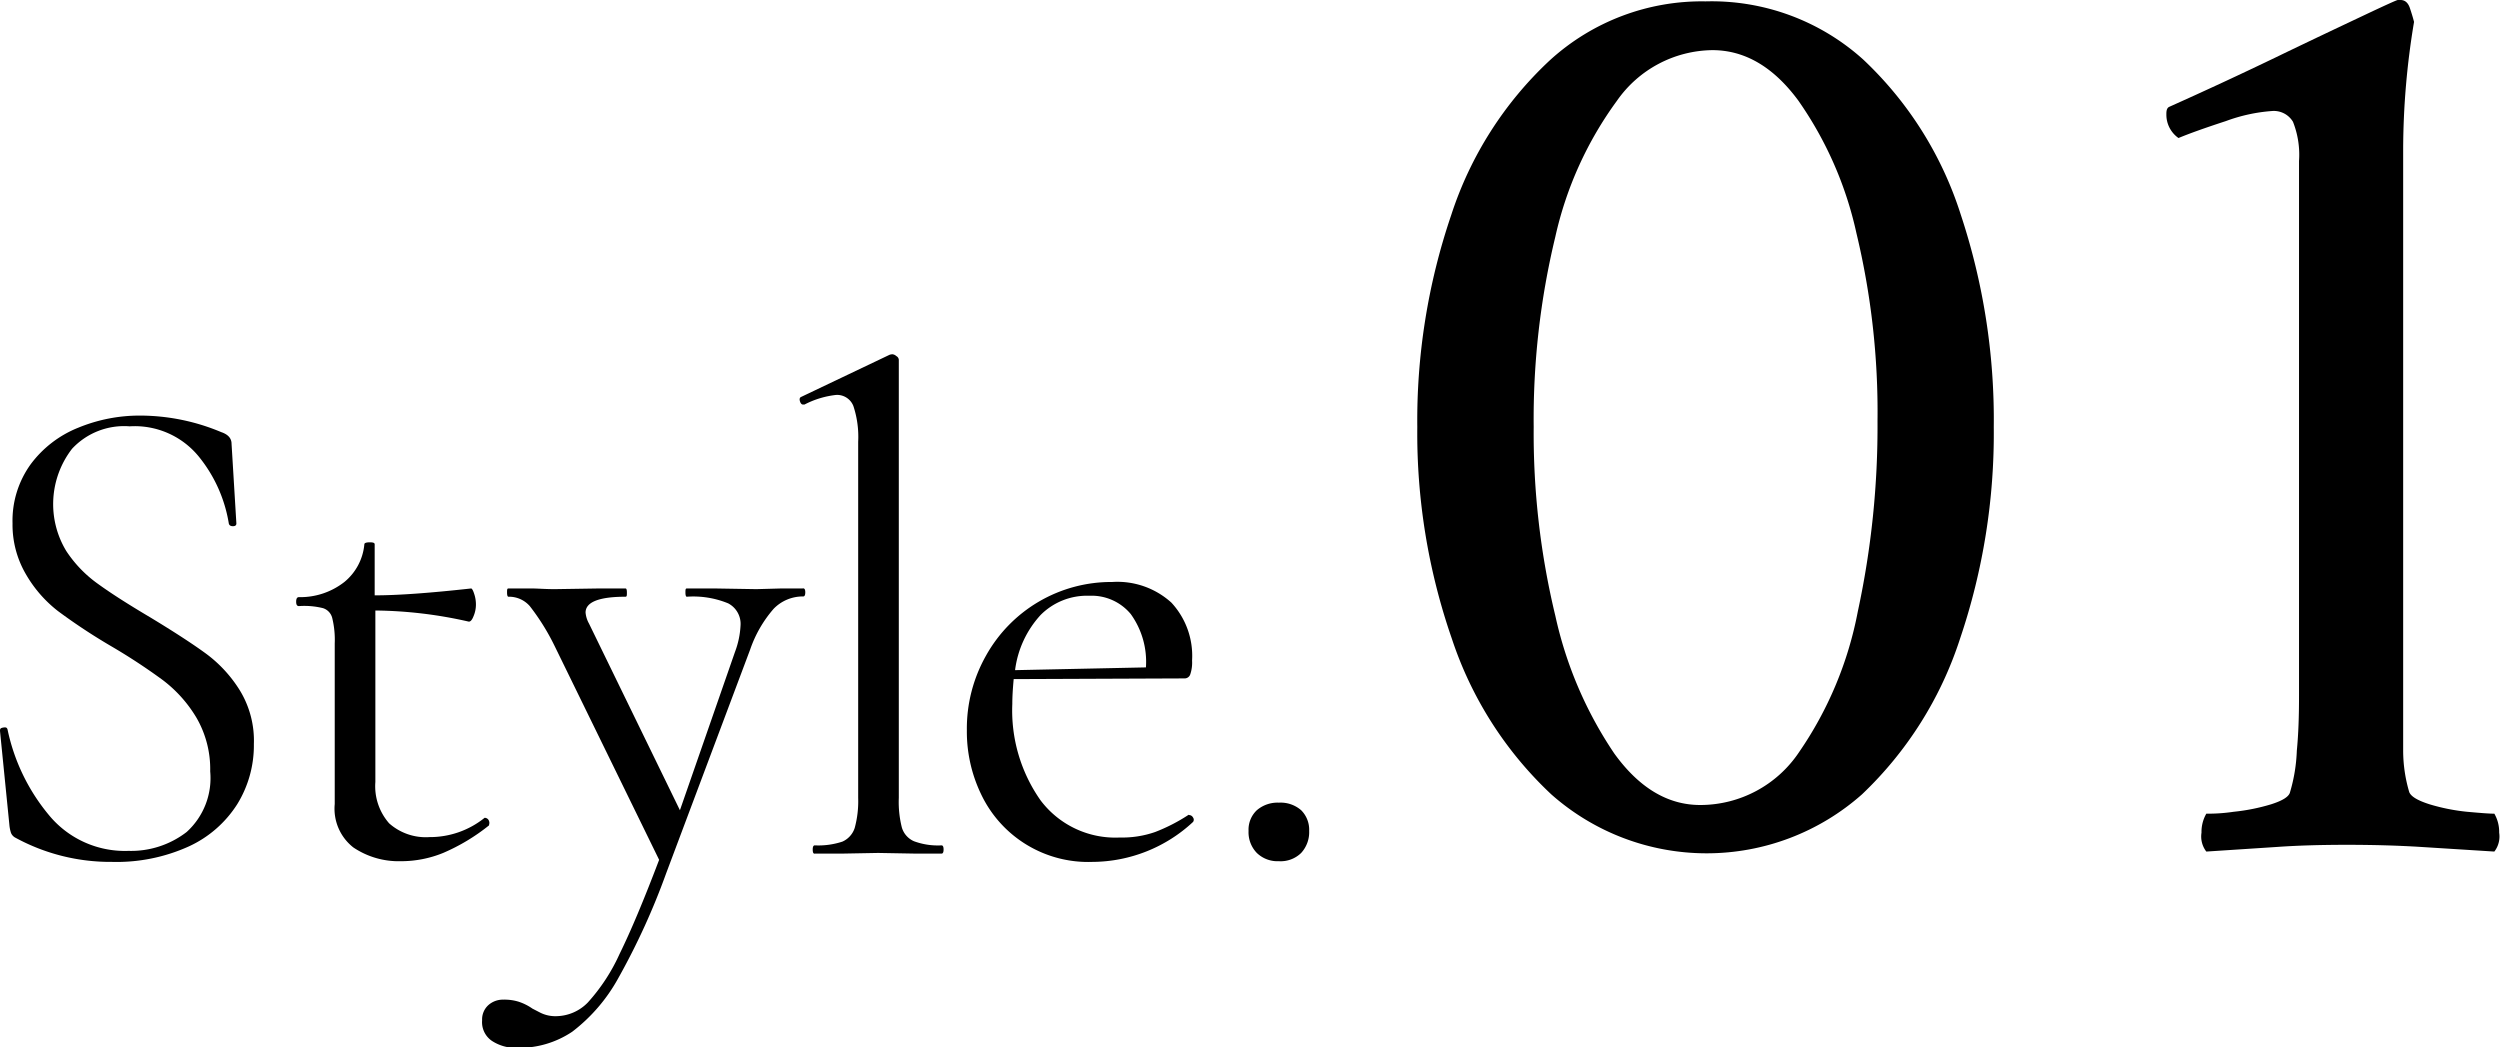 <svg xmlns="http://www.w3.org/2000/svg" viewBox="0 0 181.49 76.02"><g id="レイヤー_2" data-name="レイヤー 2"><g id="レイヤー_1-2" data-name="レイヤー 1"><path d="M4.81,40A9,9,0,0,0,7.13,42.4q1.38,1,3.78,2.42,2.64,1.6,4.07,2.65a9.59,9.59,0,0,1,2.45,2.68,7,7,0,0,1,1,3.87,8.13,8.13,0,0,1-1.2,4.35,8.22,8.22,0,0,1-3.53,3.08,12.69,12.69,0,0,1-5.57,1.12,14.4,14.4,0,0,1-7-1.75.69.69,0,0,1-.33-.35,2.59,2.59,0,0,1-.12-.6L0,53.07c0-.13,0-.21.22-.25s.29,0,.33.15a14.28,14.28,0,0,0,3,6.2,7.14,7.14,0,0,0,5.78,2.6,6.6,6.6,0,0,0,4.22-1.37A5.28,5.28,0,0,0,15.26,56a7.44,7.44,0,0,0-1-3.9,9.55,9.55,0,0,0-2.43-2.72A43.22,43.22,0,0,0,8,46.87a42.69,42.69,0,0,1-3.78-2.5,9.18,9.18,0,0,1-2.32-2.65A7.11,7.11,0,0,1,.91,38,7,7,0,0,1,2.23,33.7a8,8,0,0,1,3.45-2.65,11.68,11.68,0,0,1,4.53-.88,15.23,15.23,0,0,1,5.85,1.2c.5.17.75.45.75.85L17.16,38c0,.14-.09.2-.25.2s-.27-.06-.3-.2a10.32,10.32,0,0,0-2.15-4.82,6,6,0,0,0-5.05-2.23,5.16,5.16,0,0,0-4.18,1.63A6.57,6.57,0,0,0,4.81,40Z"/><path d="M35.2,59.37a.33.33,0,0,1,.3.23c.06.15,0,.26,0,.32a14.31,14.31,0,0,1-3.33,2,8.07,8.07,0,0,1-3.07.6,5.88,5.88,0,0,1-3.45-1,3.57,3.57,0,0,1-1.35-3.15V46.72a6.68,6.68,0,0,0-.18-1.85,1,1,0,0,0-.67-.72A5.62,5.62,0,0,0,21.7,44c-.14,0-.2-.11-.2-.32s.06-.33.2-.33A5.19,5.19,0,0,0,25,42.25a4,4,0,0,0,1.45-2.73c0-.1.13-.15.4-.15s.35.05.35.15v3.7q2.49,0,7-.5c.06,0,.14.13.22.38a2.39,2.39,0,0,1,.13.82,2.14,2.14,0,0,1-.18.83c-.11.28-.24.41-.37.37a31.7,31.7,0,0,0-6.75-.8V56.77a4.08,4.08,0,0,0,1,3,4,4,0,0,0,2.93,1,6.33,6.33,0,0,0,4-1.4Z"/><path d="M58.46,43q0,.3-.15.3a2.94,2.94,0,0,0-2.15.9,8.87,8.87,0,0,0-1.7,2.95l-6.1,16.25A50.76,50.76,0,0,1,44.89,71a12.4,12.4,0,0,1-3.35,3.9,6.93,6.93,0,0,1-4,1.17,3.15,3.15,0,0,1-1.82-.5A1.64,1.64,0,0,1,35,74.07a1.4,1.4,0,0,1,.45-1.1,1.59,1.59,0,0,1,1.1-.4,3.48,3.48,0,0,1,1.1.15,3.81,3.81,0,0,1,1,.5l.58.3a2.44,2.44,0,0,0,1.17.25,3.25,3.25,0,0,0,2.28-1,13.55,13.55,0,0,0,2.3-3.52q1.22-2.48,2.87-6.83l-7.6-15.55A16.34,16.34,0,0,0,38.46,44a2,2,0,0,0-1.55-.68c-.06,0-.1-.1-.1-.3s0-.3.1-.3l1.7,0c.4,0,1,.05,1.65.05l3.2-.05c.47,0,1.12,0,1.95,0,.07,0,.1.1.1.3s0,.3-.1.3c-1.93,0-2.9.39-2.9,1.15a2,2,0,0,0,.25.8l6.6,13.55,4-11.5a6.31,6.31,0,0,0,.4-1.9,1.68,1.68,0,0,0-.9-1.62,6.65,6.65,0,0,0-3-.48c-.06,0-.1-.1-.1-.3s0-.3.1-.3c.9,0,1.59,0,2.05,0l3,.05,1.8-.05c.34,0,.85,0,1.55,0Q58.46,42.67,58.46,43Z"/><path d="M59,61.67q0-.3.15-.3a5.56,5.56,0,0,0,2-.27,1.63,1.63,0,0,0,.9-1,7.37,7.37,0,0,0,.25-2.18V32.07a7.09,7.09,0,0,0-.35-2.6,1.27,1.27,0,0,0-1.25-.8,6.53,6.53,0,0,0-2.3.7h-.1c-.1,0-.18-.08-.23-.25s0-.26.08-.3l6.4-3.05a.58.58,0,0,1,.25-.05.49.49,0,0,1,.27.13.33.33,0,0,1,.18.27v31.8a7.56,7.56,0,0,0,.22,2.15,1.57,1.57,0,0,0,.88,1,5,5,0,0,0,2,.3q.15,0,.15.3t-.15.3c-.74,0-1.34,0-1.8,0l-2.8-.05-2.7.05c-.47,0-1.1,0-1.9,0Q59,62,59,61.67Z"/><path d="M86.34,59.17a.33.33,0,0,1,.27.18.27.27,0,0,1,0,.32,10.79,10.79,0,0,1-7.3,2.9,8.6,8.6,0,0,1-8.08-4.9A10.49,10.49,0,0,1,70.19,53a10.76,10.76,0,0,1,1.4-5.42,10.41,10.41,0,0,1,9.15-5.33,5.83,5.83,0,0,1,4.3,1.5,5.68,5.68,0,0,1,1.5,4.2,2.66,2.66,0,0,1-.13,1,.43.43,0,0,1-.42.3l-12.4.05c-.07.74-.1,1.34-.1,1.8a11.33,11.33,0,0,0,2.05,7,6.79,6.79,0,0,0,5.75,2.7,7.26,7.26,0,0,0,2.57-.4,12.82,12.82,0,0,0,2.43-1.25ZM75.54,44.65a7.26,7.26,0,0,0-1.85,4l9.5-.2a5.93,5.93,0,0,0-1.1-3.87,3.69,3.69,0,0,0-3-1.33A4.75,4.75,0,0,0,75.54,44.65Z"/><path d="M91.24,61.92a2.16,2.16,0,0,1-.6-1.6,1.94,1.94,0,0,1,.6-1.5,2.3,2.3,0,0,1,1.6-.55,2.27,2.27,0,0,1,1.62.55,2,2,0,0,1,.58,1.5,2.23,2.23,0,0,1-.58,1.6,2.13,2.13,0,0,1-1.62.6A2.16,2.16,0,0,1,91.24,61.92Z"/><path d="M123.82.1a16.44,16.44,0,0,1,11.44,4.22,26.43,26.43,0,0,1,7.08,11.25A47.33,47.33,0,0,1,144.74,31a46.48,46.48,0,0,1-2.45,15.37,27.1,27.1,0,0,1-7.12,11.3,17,17,0,0,1-22.55,0,27.16,27.16,0,0,1-7.22-11.3A45.46,45.46,0,0,1,102.89,31a46.28,46.28,0,0,1,2.46-15.38,26.57,26.57,0,0,1,7.17-11.25A16.37,16.37,0,0,1,123.82.1Zm.49,3.54a8.57,8.57,0,0,0-6.93,3.68,26.44,26.44,0,0,0-4.47,9.87A56.31,56.31,0,0,0,111.34,31a56.39,56.39,0,0,0,1.57,13.7,28.88,28.88,0,0,0,4.28,10q2.7,3.74,6.24,3.74a8.63,8.63,0,0,0,7.17-3.83,26.81,26.81,0,0,0,4.27-10.22,63.61,63.61,0,0,0,1.43-13.85,55.53,55.53,0,0,0-1.53-13.61,26.74,26.74,0,0,0-4.22-9.63Q127.85,3.64,124.31,3.64Z"/><path d="M166.9,50.5V11.69a6.49,6.49,0,0,0-.44-2.85,1.62,1.62,0,0,0-1.53-.78,12.17,12.17,0,0,0-3.34.73c-1.5.49-2.65.9-3.44,1.23a2.07,2.07,0,0,1-.88-1.67v-.1c0-.26.06-.42.2-.49Q161.4,6,165.18,4.18c2.52-1.22,4.62-2.21,6.29-3S174,0,174.07,0h.2c.32,0,.55.2.68.59s.23.72.3,1a56.72,56.72,0,0,0-.79,9.24V50.5c0,1.44,0,2.78,0,4a10.66,10.66,0,0,0,.44,3c.13.33.63.62,1.48.89a14.35,14.35,0,0,0,2.7.54c1,.09,1.62.14,2,.14a2.66,2.66,0,0,1,.35,1.38,1.79,1.79,0,0,1-.35,1.37l-5.4-.34q-2.46-.15-5.31-.15t-5,.15l-5.2.34a1.79,1.79,0,0,1-.35-1.37,2.66,2.66,0,0,1,.35-1.38c.39,0,1.06,0,2-.14a14.35,14.35,0,0,0,2.7-.54c.85-.27,1.31-.56,1.38-.89a12,12,0,0,0,.49-3C166.86,53.28,166.9,51.94,166.9,50.5Z"/></g></g></svg>